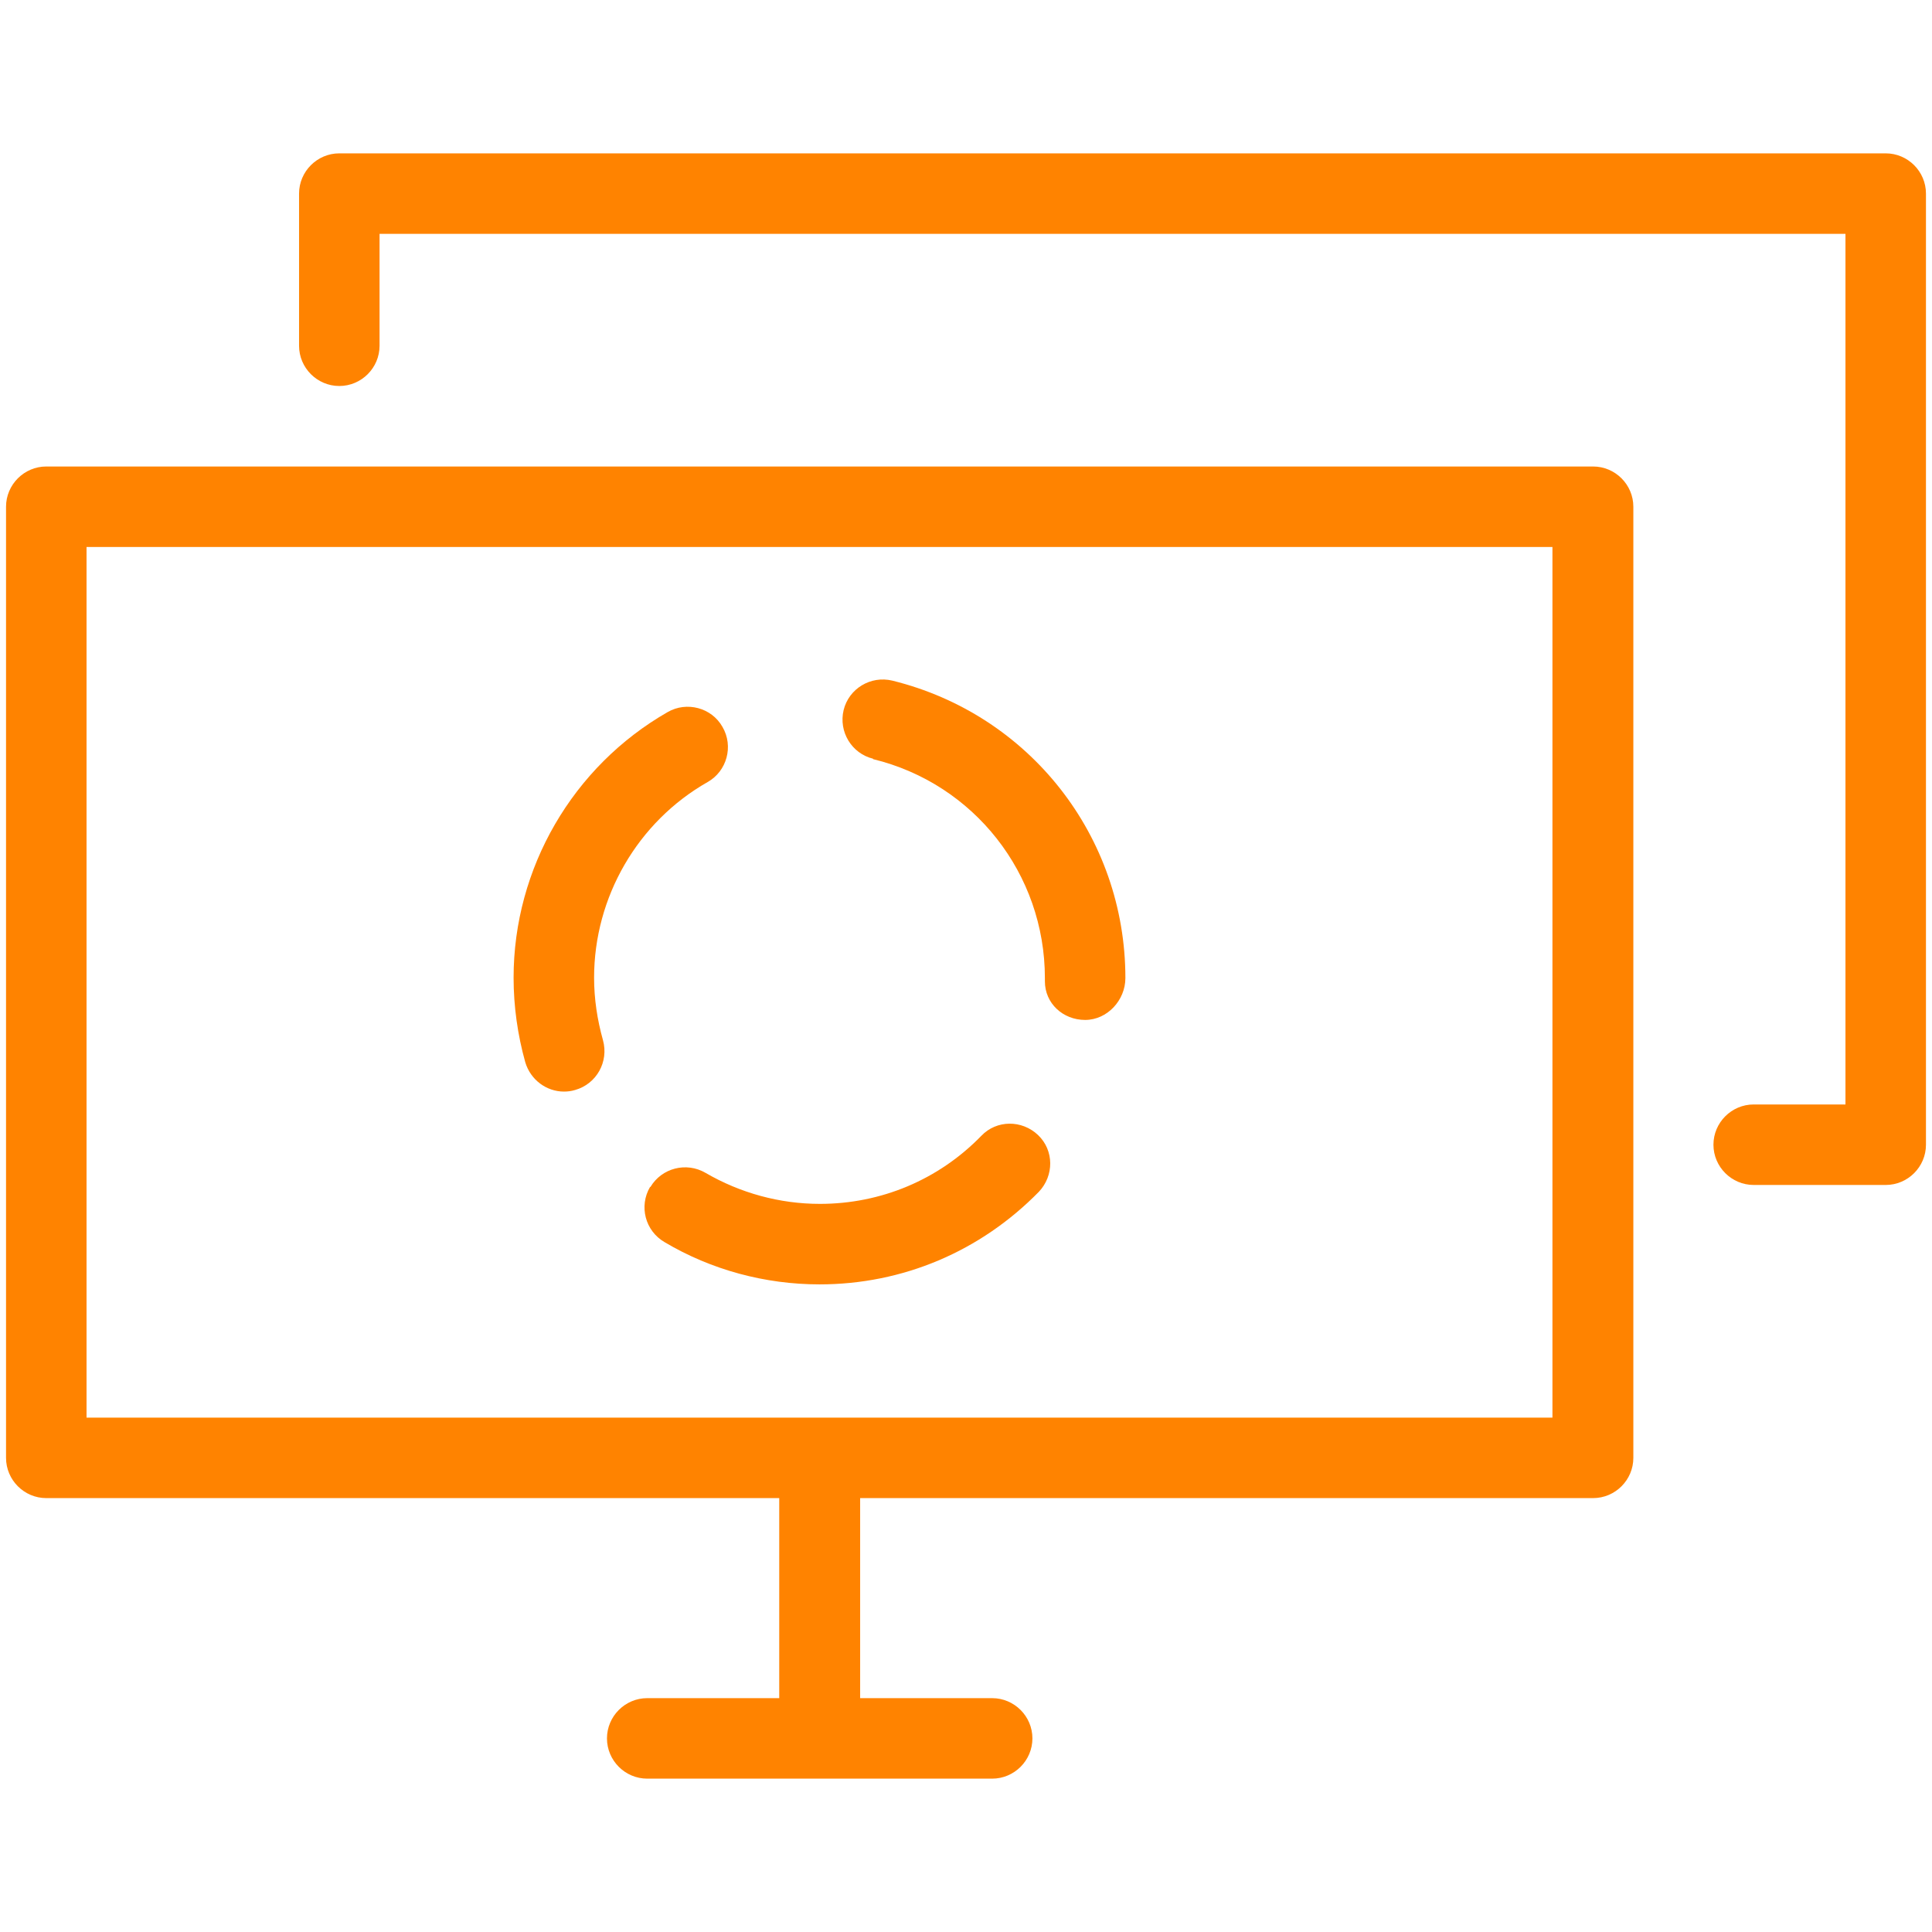 <?xml version="1.0" encoding="UTF-8"?> <svg xmlns="http://www.w3.org/2000/svg" id="OUTLINED" viewBox="0 0 48 48"><defs><style>.cls-1{fill:#ff8300;stroke-width:0px;}</style></defs><path class="cls-1" d="M46.85,29.44h-3.28c-.55,0-1-.45-1-1s.45-1,1-1h2.28V5.81H9.43v2.78c0,.55-.45,1-1,1s-1-.45-1-1v-3.78c0-.55.45-1,1-1h38.42c.55,0,1,.45,1,1v23.63c0,.55-.45,1-1,1Z"></path><path class="cls-1" d="M39.57,11.59H1.15c-.55,0-1,.45-1,1v23.63c0,.55.45,1,1,1h18.21v4.97h-3.28c-.55,0-1,.45-1,1s.45,1,1,1h8.57c.55,0,1-.45,1-1s-.45-1-1-1h-3.28v-4.97h18.21c.55,0,1-.45,1-1V12.59c0-.55-.45-1-1-1ZM38.57,35.22H2.15V13.59h36.42v21.63Z"></path><path class="cls-1" d="M16.15,29.49c-.28.48-.12,1.09.36,1.37,1.16.69,2.5,1.05,3.85,1.05,2.07,0,4-.82,5.45-2.3.38-.4.38-1.03-.02-1.41s-1.03-.38-1.41.02c-1.06,1.09-2.49,1.69-4.01,1.69-1,0-1.98-.27-2.84-.77-.48-.28-1.09-.12-1.37.35Z"></path><path class="cls-1" d="M21.69,18.86c2.51.61,4.27,2.85,4.27,5.44v.08c0,.55.45.96,1,.96s1-.49,1-1.04c0-3.52-2.38-6.55-5.79-7.39-.54-.13-1.08.2-1.21.73-.13.54.2,1.08.73,1.21Z"></path><path class="cls-1" d="M14.01,27.12c.09,0,.18-.01.28-.04.53-.15.84-.7.69-1.24-.14-.5-.22-1.02-.22-1.55,0-2,1.08-3.87,2.82-4.86.48-.27.65-.89.37-1.37-.27-.48-.89-.64-1.36-.37-2.36,1.35-3.83,3.88-3.83,6.6,0,.71.1,1.42.29,2.1.13.44.53.73.96.73Z"></path></svg> 